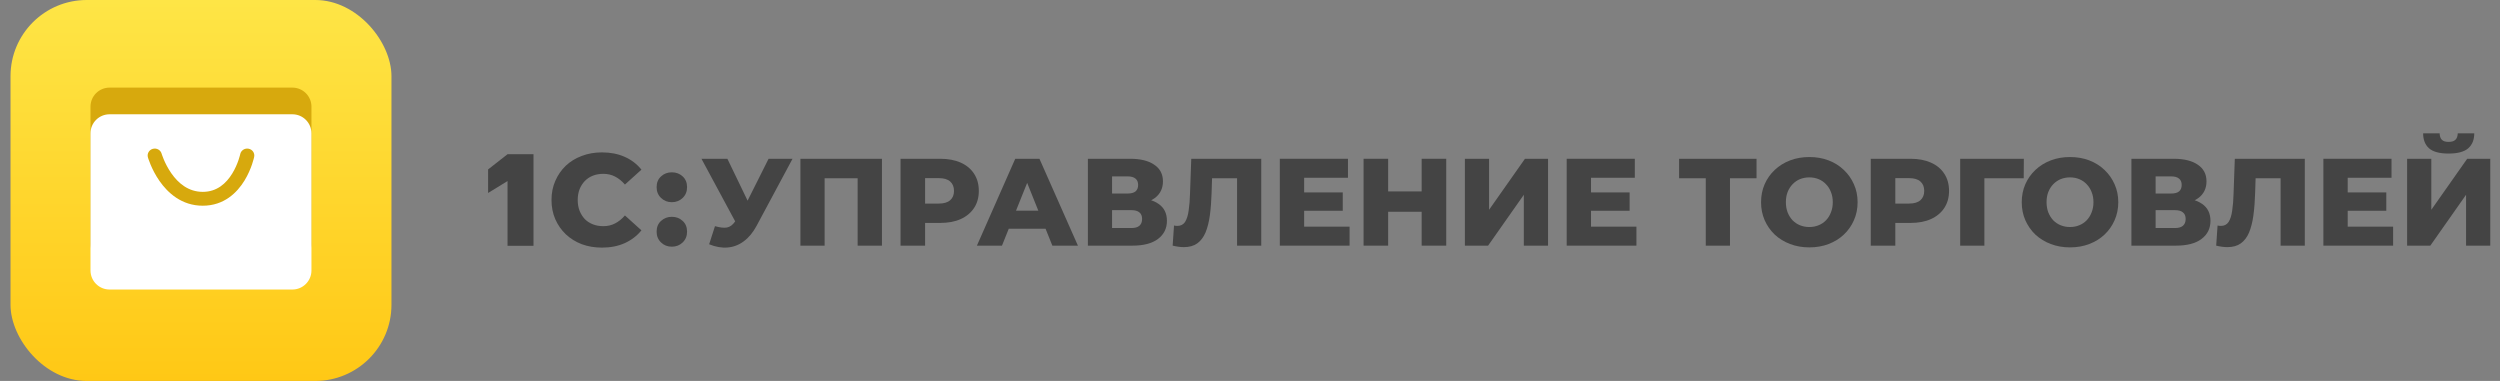 <svg width="210" height="32" viewBox="0 0 210 32" fill="none" xmlns="http://www.w3.org/2000/svg">
<rect x="0" y="0" width="210" height="32" fill="#808080" stroke="none"/>
<rect x="0.883" width="32" height="32" rx="6.4" fill="url(#paint0_linear_21926_12503)"/>
<g clip-path="url(#clip0_21926_12503)">
<path d="M7.602 8.96C7.602 8.076 8.318 7.36 9.202 7.36H24.562C25.445 7.36 26.162 8.076 26.162 8.96V20.48C26.162 21.364 25.445 22.08 24.562 22.08H9.202C8.318 22.08 7.602 21.364 7.602 20.48V8.96Z" fill="#D7A90D"/>
<path d="M7.602 11.2C7.602 10.316 8.318 9.6 9.202 9.6H24.562C25.445 9.6 26.162 10.316 26.162 11.2V22.72C26.162 23.604 25.445 24.32 24.562 24.32H9.202C8.318 24.32 7.602 23.604 7.602 22.72V11.2Z" fill="white"/>
<path fill-rule="evenodd" clip-rule="evenodd" d="M13.575 12.905C13.486 12.595 13.156 12.415 12.839 12.502C12.521 12.588 12.336 12.909 12.425 13.219L13 13.062C12.425 13.219 12.425 13.219 12.425 13.219L12.425 13.22L12.425 13.221L12.426 13.225L12.43 13.236C12.432 13.245 12.436 13.258 12.441 13.273C12.451 13.305 12.466 13.349 12.485 13.404C12.523 13.514 12.58 13.668 12.658 13.852C12.813 14.218 13.055 14.711 13.402 15.207C14.088 16.19 15.254 17.28 17.032 17.28C18.822 17.28 19.916 16.176 20.53 15.179C20.839 14.678 21.042 14.182 21.168 13.814C21.232 13.629 21.276 13.474 21.305 13.363C21.32 13.308 21.331 13.263 21.338 13.231C21.342 13.216 21.345 13.203 21.347 13.194L21.349 13.182L21.35 13.178L21.35 13.177L21.351 13.177C21.351 13.176 21.351 13.176 20.765 13.062L21.351 13.176C21.415 12.861 21.206 12.554 20.882 12.491C20.559 12.428 20.244 12.633 20.179 12.947L20.179 12.948L20.178 12.951C20.177 12.956 20.176 12.963 20.173 12.974C20.168 12.996 20.16 13.029 20.148 13.073C20.125 13.161 20.088 13.29 20.035 13.446C19.927 13.76 19.757 14.173 19.506 14.581C19 15.402 18.228 16.116 17.032 16.116C15.823 16.116 14.973 15.388 14.39 14.553C14.102 14.14 13.896 13.724 13.762 13.408C13.695 13.251 13.647 13.121 13.617 13.032C13.601 12.988 13.59 12.954 13.583 12.932C13.58 12.921 13.578 12.913 13.576 12.909L13.575 12.905C13.575 12.904 13.575 12.904 13.575 12.904L13.575 12.905Z" fill="#D7A90D"/>
</g>
<path d="M42.633 20.646V13.734L43.569 14.635L41 16.21V14.232L42.633 12.954H44.814V20.646H42.633Z" fill="#444444"/>
<path d="M50.566 20.8C49.956 20.8 49.391 20.705 48.87 20.514C48.356 20.317 47.908 20.038 47.526 19.679C47.152 19.32 46.858 18.899 46.645 18.415C46.432 17.925 46.326 17.386 46.326 16.8C46.326 16.214 46.432 15.679 46.645 15.196C46.858 14.705 47.152 14.28 47.526 13.921C47.908 13.562 48.356 13.287 48.87 13.097C49.391 12.899 49.956 12.8 50.566 12.8C51.278 12.8 51.913 12.925 52.471 13.174C53.036 13.423 53.506 13.782 53.881 14.251L52.493 15.503C52.243 15.21 51.968 14.987 51.667 14.833C51.373 14.679 51.043 14.602 50.676 14.602C50.36 14.602 50.07 14.653 49.806 14.756C49.542 14.859 49.314 15.009 49.123 15.207C48.94 15.397 48.793 15.628 48.683 15.899C48.58 16.17 48.528 16.47 48.528 16.8C48.528 17.13 48.58 17.43 48.683 17.701C48.793 17.972 48.94 18.207 49.123 18.404C49.314 18.595 49.542 18.741 49.806 18.844C50.07 18.947 50.36 18.998 50.676 18.998C51.043 18.998 51.373 18.921 51.667 18.767C51.968 18.613 52.243 18.39 52.493 18.097L53.881 19.349C53.506 19.811 53.036 20.17 52.471 20.426C51.913 20.675 51.278 20.8 50.566 20.8Z" fill="#444444"/>
<path d="M56.435 16.984C56.076 16.984 55.773 16.865 55.526 16.627C55.28 16.389 55.156 16.088 55.156 15.723C55.156 15.344 55.28 15.043 55.526 14.819C55.773 14.589 56.076 14.474 56.435 14.474C56.794 14.474 57.097 14.589 57.344 14.819C57.59 15.043 57.714 15.344 57.714 15.723C57.714 16.088 57.59 16.389 57.344 16.627C57.097 16.865 56.794 16.984 56.435 16.984ZM56.435 20.722C56.076 20.722 55.773 20.603 55.526 20.365C55.28 20.127 55.156 19.826 55.156 19.461C55.156 19.082 55.28 18.781 55.526 18.558C55.773 18.327 56.076 18.212 56.435 18.212C56.794 18.212 57.097 18.327 57.344 18.558C57.59 18.781 57.714 19.082 57.714 19.461C57.714 19.826 57.59 20.127 57.344 20.365C57.097 20.603 56.794 20.722 56.435 20.722Z" fill="#444444"/>
<path d="M60.058 18.997C60.468 19.115 60.802 19.154 61.059 19.112C61.323 19.063 61.556 18.889 61.757 18.591L62.112 18.069L62.289 17.871L64.561 13.337H66.573L63.55 18.976C63.251 19.532 62.893 19.963 62.477 20.269C62.066 20.575 61.615 20.748 61.121 20.79C60.628 20.832 60.11 20.741 59.568 20.519L60.058 18.997ZM62.258 19.529L58.922 13.337H61.1L63.383 18.069L62.258 19.529Z" fill="#444444"/>
<path d="M67.235 20.634V13.337H74.084V20.634H72.041V14.515L72.499 14.973H68.82L69.268 14.515V20.634H67.235Z" fill="#444444"/>
<path d="M75.644 20.634V13.337H78.979C79.647 13.337 80.22 13.445 80.699 13.66C81.186 13.876 81.561 14.188 81.825 14.598C82.089 15.001 82.221 15.481 82.221 16.037C82.221 16.586 82.089 17.062 81.825 17.465C81.561 17.868 81.186 18.181 80.699 18.403C80.22 18.618 79.647 18.726 78.979 18.726H76.79L77.708 17.83V20.634H75.644ZM77.708 18.049L76.79 17.1H78.854C79.285 17.1 79.605 17.006 79.813 16.819C80.029 16.631 80.136 16.37 80.136 16.037C80.136 15.696 80.029 15.432 79.813 15.245C79.605 15.057 79.285 14.963 78.854 14.963H76.79L77.708 14.014V18.049Z" fill="#444444"/>
<path d="M82.06 20.634L85.281 13.337H87.314L90.545 20.634H88.398L85.875 14.348H86.688L84.166 20.634H82.06ZM83.822 19.216L84.353 17.694H87.918L88.45 19.216H83.822Z" fill="#444444"/>
<path d="M91.382 20.634V13.337H94.926C95.801 13.337 96.479 13.504 96.958 13.837C97.445 14.164 97.688 14.63 97.688 15.234C97.688 15.825 97.462 16.29 97.01 16.631C96.559 16.964 95.954 17.131 95.197 17.131L95.405 16.641C96.225 16.641 96.865 16.805 97.323 17.131C97.789 17.451 98.022 17.924 98.022 18.549C98.022 19.188 97.772 19.695 97.271 20.071C96.778 20.446 96.062 20.634 95.124 20.634H91.382ZM93.414 19.154H95.04C95.339 19.154 95.562 19.091 95.707 18.966C95.86 18.834 95.937 18.643 95.937 18.392C95.937 18.142 95.86 17.958 95.707 17.84C95.562 17.715 95.339 17.652 95.04 17.652H93.414V19.154ZM93.414 16.256H94.728C95.019 16.256 95.238 16.197 95.384 16.078C95.53 15.953 95.603 15.773 95.603 15.536C95.603 15.3 95.53 15.123 95.384 15.005C95.238 14.88 95.019 14.817 94.728 14.817H93.414V16.256Z" fill="#444444"/>
<path d="M99.441 20.759C99.302 20.759 99.152 20.748 98.993 20.727C98.84 20.707 98.676 20.675 98.503 20.634L98.617 18.945C98.715 18.966 98.808 18.976 98.899 18.976C99.184 18.976 99.399 18.865 99.545 18.643C99.691 18.413 99.792 18.094 99.847 17.684C99.91 17.274 99.948 16.794 99.962 16.245L100.066 13.337H105.945V20.634H103.913V14.515L104.361 14.973H101.411L101.828 14.494L101.776 16.162C101.755 16.871 101.706 17.51 101.63 18.08C101.553 18.643 101.432 19.126 101.265 19.529C101.098 19.925 100.865 20.231 100.567 20.446C100.275 20.655 99.9 20.759 99.441 20.759Z" fill="#444444"/>
<path d="M109.403 16.162H112.791V17.705H109.403V16.162ZM109.549 19.039H113.365V20.634H107.506V13.337H113.229V14.932H109.549V19.039Z" fill="#444444"/>
<path d="M119.419 13.337H121.483V20.634H119.419V13.337ZM116.604 20.634H114.54V13.337H116.604V20.634ZM119.565 17.788H116.458V16.078H119.565V17.788Z" fill="#444444"/>
<path d="M123.051 20.634V13.337H125.083V17.621L128.096 13.337H130.035V20.634H128.002V16.36L125 20.634H123.051Z" fill="#444444"/>
<path d="M133.499 16.162H136.887V17.705H133.499V16.162ZM133.645 19.039H137.46V20.634H131.602V13.337H137.324V14.932H133.645V19.039Z" fill="#444444"/>
<path d="M143.285 20.634V14.515L143.744 14.973H141.044V13.337H147.549V14.973H144.859L145.318 14.515V20.634H143.285Z" fill="#444444"/>
<path d="M151.984 20.78C151.4 20.78 150.862 20.686 150.368 20.498C149.875 20.311 149.444 20.047 149.076 19.706C148.714 19.358 148.433 18.955 148.231 18.497C148.03 18.038 147.929 17.534 147.929 16.985C147.929 16.436 148.03 15.932 148.231 15.474C148.433 15.015 148.714 14.616 149.076 14.275C149.444 13.928 149.875 13.66 150.368 13.472C150.862 13.285 151.4 13.191 151.984 13.191C152.575 13.191 153.113 13.285 153.6 13.472C154.093 13.66 154.521 13.928 154.882 14.275C155.243 14.616 155.525 15.015 155.726 15.474C155.935 15.932 156.039 16.436 156.039 16.985C156.039 17.534 155.935 18.042 155.726 18.507C155.525 18.966 155.243 19.366 154.882 19.706C154.521 20.047 154.093 20.311 153.6 20.498C153.113 20.686 152.575 20.78 151.984 20.78ZM151.984 19.07C152.262 19.07 152.519 19.021 152.755 18.924C152.999 18.827 153.207 18.688 153.381 18.507C153.562 18.32 153.701 18.097 153.798 17.84C153.902 17.583 153.954 17.298 153.954 16.985C153.954 16.666 153.902 16.381 153.798 16.131C153.701 15.873 153.562 15.655 153.381 15.474C153.207 15.286 152.999 15.144 152.755 15.046C152.519 14.949 152.262 14.9 151.984 14.9C151.706 14.9 151.446 14.949 151.202 15.046C150.966 15.144 150.758 15.286 150.577 15.474C150.403 15.655 150.264 15.873 150.16 16.131C150.063 16.381 150.014 16.666 150.014 16.985C150.014 17.298 150.063 17.583 150.16 17.84C150.264 18.097 150.403 18.32 150.577 18.507C150.758 18.688 150.966 18.827 151.202 18.924C151.446 19.021 151.706 19.07 151.984 19.07Z" fill="#444444"/>
<path d="M157.143 20.634V13.337H160.478C161.145 13.337 161.719 13.445 162.198 13.66C162.685 13.876 163.06 14.188 163.324 14.598C163.588 15.001 163.72 15.481 163.72 16.037C163.72 16.586 163.588 17.062 163.324 17.465C163.06 17.868 162.685 18.181 162.198 18.403C161.719 18.618 161.145 18.726 160.478 18.726H158.289L159.207 17.83V20.634H157.143ZM159.207 18.049L158.289 17.1H160.353C160.784 17.1 161.104 17.006 161.312 16.819C161.528 16.631 161.635 16.37 161.635 16.037C161.635 15.696 161.528 15.432 161.312 15.245C161.104 15.057 160.784 14.963 160.353 14.963H158.289L159.207 14.014V18.049Z" fill="#444444"/>
<path d="M164.655 20.634V13.337H170.003L169.992 14.973H166.229L166.688 14.515V20.634H164.655Z" fill="#444444"/>
<path d="M173.881 20.78C173.297 20.78 172.758 20.686 172.265 20.498C171.772 20.311 171.341 20.047 170.972 19.706C170.611 19.358 170.33 18.955 170.128 18.497C169.927 18.038 169.826 17.534 169.826 16.985C169.826 16.436 169.927 15.932 170.128 15.474C170.33 15.015 170.611 14.616 170.972 14.275C171.341 13.928 171.772 13.66 172.265 13.472C172.758 13.285 173.297 13.191 173.881 13.191C174.471 13.191 175.01 13.285 175.496 13.472C175.99 13.66 176.417 13.928 176.779 14.275C177.14 14.616 177.421 15.015 177.623 15.474C177.831 15.932 177.936 16.436 177.936 16.985C177.936 17.534 177.831 18.042 177.623 18.507C177.421 18.966 177.14 19.366 176.779 19.706C176.417 20.047 175.99 20.311 175.496 20.498C175.01 20.686 174.471 20.78 173.881 20.78ZM173.881 19.07C174.159 19.07 174.416 19.021 174.652 18.924C174.895 18.827 175.104 18.688 175.278 18.507C175.458 18.32 175.597 18.097 175.695 17.84C175.799 17.583 175.851 17.298 175.851 16.985C175.851 16.666 175.799 16.381 175.695 16.131C175.597 15.873 175.458 15.655 175.278 15.474C175.104 15.286 174.895 15.144 174.652 15.046C174.416 14.949 174.159 14.9 173.881 14.9C173.603 14.9 173.342 14.949 173.099 15.046C172.863 15.144 172.654 15.286 172.473 15.474C172.3 15.655 172.161 15.873 172.057 16.131C171.959 16.381 171.911 16.666 171.911 16.985C171.911 17.298 171.959 17.583 172.057 17.84C172.161 18.097 172.3 18.32 172.473 18.507C172.654 18.688 172.863 18.827 173.099 18.924C173.342 19.021 173.603 19.07 173.881 19.07Z" fill="#444444"/>
<path d="M179.039 20.634V13.337H182.583C183.459 13.337 184.137 13.504 184.616 13.837C185.103 14.164 185.346 14.63 185.346 15.234C185.346 15.825 185.12 16.29 184.668 16.631C184.217 16.964 183.612 17.131 182.854 17.131L183.063 16.641C183.883 16.641 184.522 16.805 184.981 17.131C185.447 17.451 185.679 17.924 185.679 18.549C185.679 19.188 185.429 19.695 184.929 20.071C184.435 20.446 183.72 20.634 182.781 20.634H179.039ZM181.072 19.154H182.698C182.997 19.154 183.219 19.091 183.365 18.966C183.518 18.834 183.595 18.643 183.595 18.392C183.595 18.142 183.518 17.958 183.365 17.84C183.219 17.715 182.997 17.652 182.698 17.652H181.072V19.154ZM181.072 16.256H182.385C182.677 16.256 182.896 16.197 183.042 16.078C183.188 15.953 183.261 15.773 183.261 15.536C183.261 15.3 183.188 15.123 183.042 15.005C182.896 14.88 182.677 14.817 182.385 14.817H181.072V16.256Z" fill="#444444"/>
<path d="M187.098 20.759C186.96 20.759 186.81 20.748 186.65 20.727C186.497 20.707 186.334 20.675 186.16 20.634L186.275 18.945C186.372 18.966 186.466 18.976 186.556 18.976C186.841 18.976 187.057 18.865 187.203 18.643C187.349 18.413 187.449 18.094 187.505 17.684C187.568 17.274 187.606 16.794 187.62 16.245L187.724 13.337H193.603V20.634H191.57V14.515L192.019 14.973H189.069L189.486 14.494L189.433 16.162C189.413 16.871 189.364 17.51 189.288 18.08C189.211 18.643 189.089 19.126 188.923 19.529C188.756 19.925 188.523 20.231 188.224 20.446C187.932 20.655 187.557 20.759 187.098 20.759Z" fill="#444444"/>
<path d="M197.061 16.162H200.449V17.705H197.061V16.162ZM197.207 19.039H201.022V20.634H195.164V13.337H200.887V14.932H197.207V19.039Z" fill="#444444"/>
<path d="M202.198 20.634V13.337H204.231V17.621L207.243 13.337H209.182V20.634H207.15V16.36L204.147 20.634H202.198ZM205.68 12.899C204.922 12.899 204.377 12.753 204.043 12.461C203.71 12.162 203.543 11.742 203.543 11.2H204.929C204.936 11.443 204.999 11.624 205.117 11.742C205.235 11.86 205.423 11.919 205.68 11.919C205.944 11.919 206.135 11.86 206.253 11.742C206.378 11.624 206.444 11.443 206.451 11.2H207.838C207.838 11.742 207.667 12.162 207.327 12.461C206.986 12.753 206.437 12.899 205.68 12.899Z" fill="#444444"/>
<defs>
<linearGradient id="paint0_linear_21926_12503" x1="16.883" y1="0" x2="16.883" y2="32" gradientUnits="userSpaceOnUse">
<stop stop-color="#FEE546"/>
<stop offset="1" stop-color="#FFC815"/>
</linearGradient>
<clipPath id="clip0_21926_12503">
<rect x="7.281" y="6.4" width="19.2" height="19.2" fill="white"/>
</clipPath>
</defs>
</svg>
